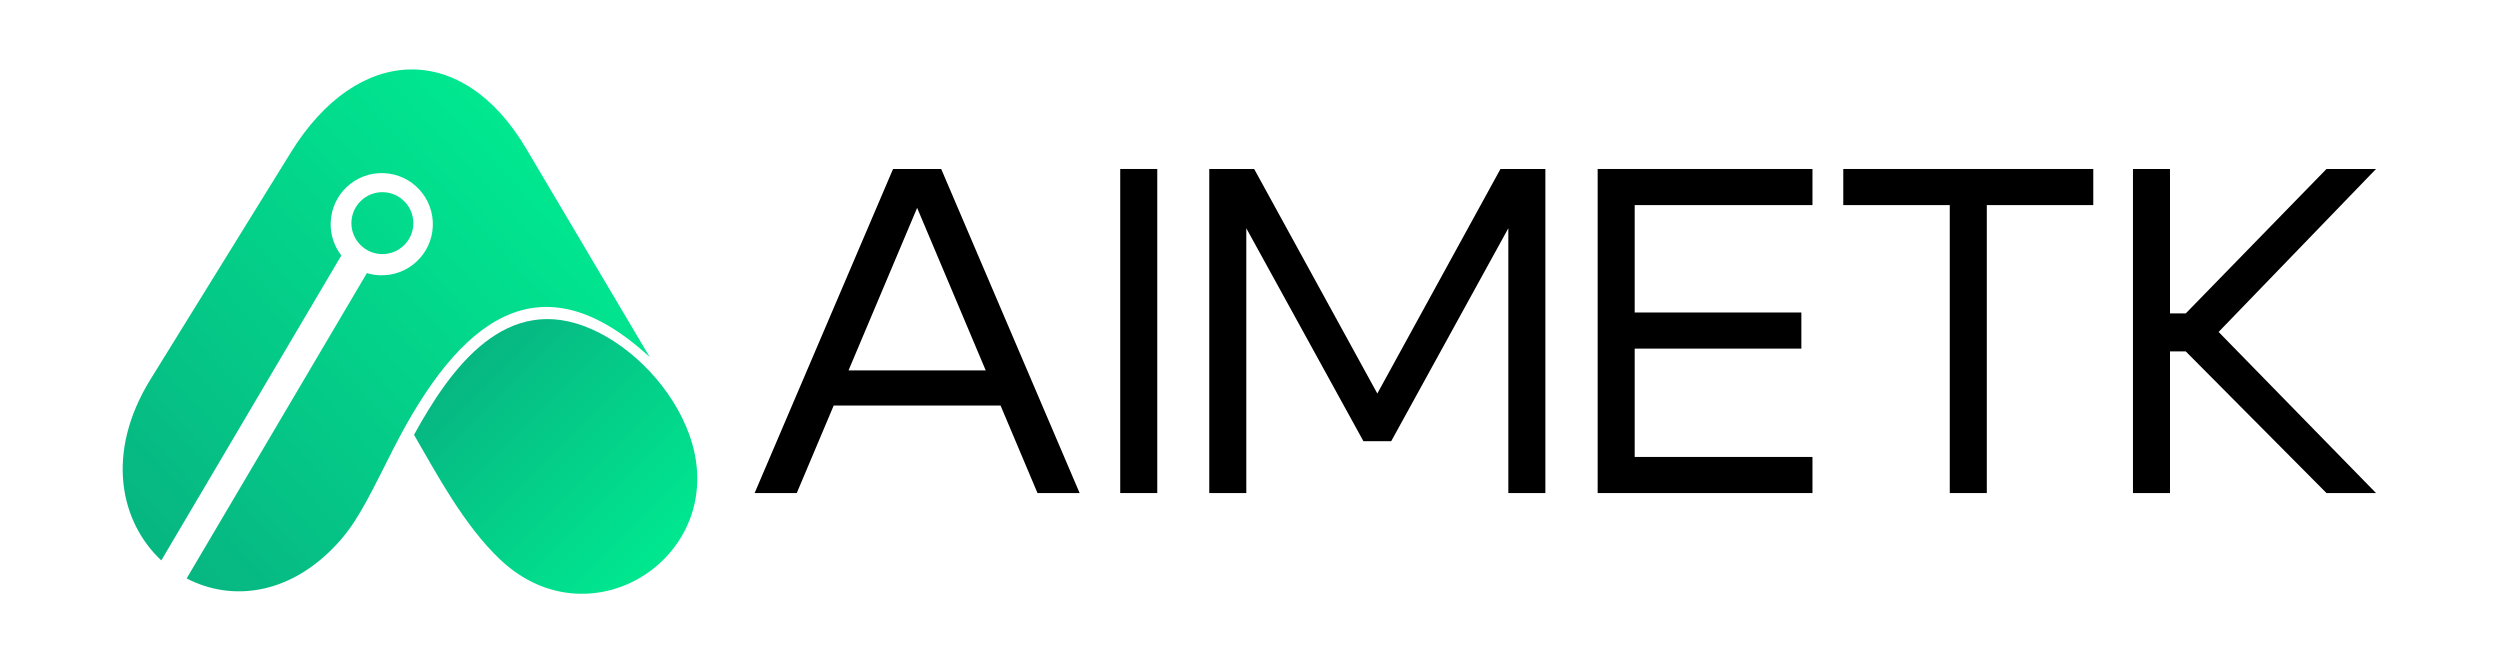 <svg xmlns="http://www.w3.org/2000/svg" width="1080" height="287" viewBox="0 0 1080 287" fill="none"><path fill-rule="evenodd" clip-rule="evenodd" d="M178.85 187.833C188.266 203.992 200.325 226.942 216.264 241.906C256.05 279.261 316.283 239.109 297.785 187.781C290.628 167.919 273.645 150.167 255.529 142.171C218.694 125.91 194.874 158.66 178.85 187.833Z" fill="url(#paint0_linear_185_643)"></path><path fill-rule="evenodd" clip-rule="evenodd" d="M170.106 193.554C160.816 211.763 155.356 223.781 147.334 233.04C126.289 257.326 100.08 260.068 80.63 249.876L158.492 117.979C160.244 118.511 162.089 118.831 164.006 118.91C176.188 119.414 186.472 109.947 186.976 97.764C187.479 85.583 178.012 75.298 165.831 74.794C153.649 74.29 143.363 83.757 142.86 95.94C142.635 101.35 144.38 106.384 147.454 110.356L69.684 242.099C52.002 225.603 45.271 195.788 65.036 163.837C85.267 131.131 105.498 98.422 125.729 65.714C154.468 19.25 199.659 17.529 227.221 64.043C245.044 94.118 262.864 124.19 280.684 154.264C233.145 110.469 198.511 137.891 170.106 193.554ZM165.189 109.776C172.557 109.776 178.568 103.765 178.568 96.395C178.568 89.026 172.557 83.014 165.189 83.014C157.818 83.014 151.808 89.026 151.808 96.395C151.808 103.765 157.819 109.776 165.189 109.776Z" fill="url(#paint1_linear_185_643)"></path><path d="M921.439 213V73H937.439V135.4H944.239L1005.04 73H1026.44L958.439 143.4L1026.44 213H1005.04L944.239 151.8H937.439V213H921.439Z" fill="black"></path><path d="M904.298 73V88.6H858.298V213H842.298V88.6H796.298V73H904.298Z" fill="black"></path><path d="M706.189 135H778.189V150.6H706.189V197.4H782.989V213H690.189V73H782.989V88.6H706.189V135Z" fill="black"></path><path d="M522.402 213V73H541.802L595.002 170L648.202 73H667.602V213H651.602V98.6L601.002 190.6H589.002L538.402 98.6V213H522.402Z" fill="black"></path><path d="M499.939 213H483.939V73H499.939V213Z" fill="black"></path><path d="M354.6 160H437.2V175.2H354.6V160ZM344.2 213H326L385.8 73H406.6L466.4 213H448.2L396.2 89.8L344.2 213Z" fill="black"></path><defs><linearGradient id="paint0_linear_185_643" x1="279.917" y1="248.455" x2="195.48" y2="164.017" gradientUnits="userSpaceOnUse"><stop stop-color="#00E890"></stop><stop offset="1" stop-color="#07B782"></stop></linearGradient><linearGradient id="paint1_linear_185_643" x1="223.804" y1="56.304" x2="53.188" y2="214.704" gradientUnits="userSpaceOnUse"><stop stop-color="#00E890"></stop><stop offset="1" stop-color="#07B782"></stop></linearGradient></defs></svg>